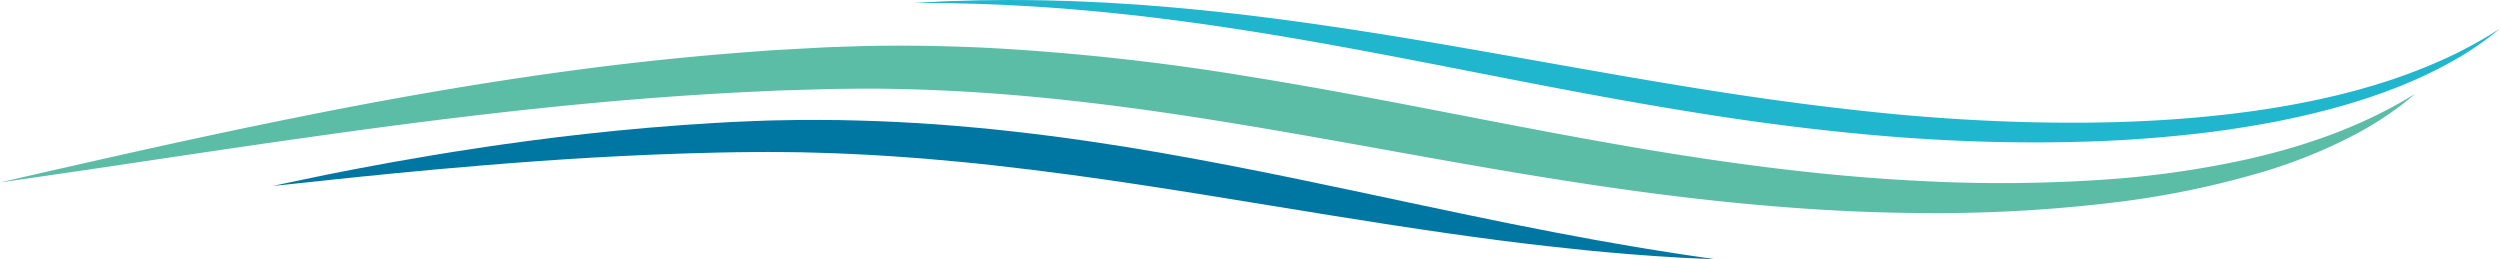 <svg id="wave-graphic-sm" xmlns="http://www.w3.org/2000/svg" xmlns:xlink="http://www.w3.org/1999/xlink" width="363.237" height="37.683" viewBox="0 0 363.237 37.683">
  <defs>
    <clipPath id="clip-path">
      <rect id="Rectangle_74" data-name="Rectangle 74" width="363.237" height="37.683" fill="none"/>
    </clipPath>
  </defs>
  <g id="Group_22" data-name="Group 22" transform="translate(0 0)" clip-path="url(#clip-path)">
    <path id="Path_128" data-name="Path 128" d="M0,32.724s4.725-1.1,13.3-3.035,21-4.732,36.77-7.789c7.9-1.509,16.658-3.067,26.27-4.486s20.084-2.694,31.345-3.558l4.252-.321,4.334-.243,2.187-.12c.734-.038,1.457-.087,2.216-.107,1.505-.05,3.021-.109,4.544-.149,6.1-.144,12.341-.043,18.626.271a345.016,345.016,0,0,1,37.711,4.166c12.454,2.009,24.148,4.344,35.353,6.5S238.838,28,249.219,29.5q7.777,1.132,15.263,1.9c4.976.5,9.857.881,14.6,1.108a220.164,220.164,0,0,0,26.41-.18,140.571,140.571,0,0,0,20.991-2.967c2.943-.672,5.616-1.385,7.978-2.132s4.45-1.495,6.232-2.233a68.431,68.431,0,0,0,7.757-3.7c.829-.459,1.408-.831,1.825-1.072l.62-.368-.495.413c-.337.269-.8.687-1.488,1.206a48.86,48.86,0,0,1-6.775,4.306,74.594,74.594,0,0,1-13.655,5.493,130.559,130.559,0,0,1-21.684,4.4,215.269,215.269,0,0,1-28.237,1.488c-5.112-.038-10.385-.243-15.779-.6s-10.874-.863-16.43-1.5c-11.12-1.267-22.447-3.083-33.91-5.093s-23.1-4.209-35.028-6.131-23.623-3.429-35.046-4.176c-5.707-.374-11.337-.573-16.852-.567-1.378.006-2.747.029-4.111.04-.677,0-1.379.03-2.068.05l-2.069.061-4.109.12-4.056.192c-10.759.51-20.974,1.375-30.5,2.369s-18.365,2.12-26.425,3.207c-16.106,2.214-29.118,4.221-38.14,5.548S0,32.724,0,32.724" transform="translate(0 -6.215)" fill="#5bbda6"/>
    <path id="Path_129" data-name="Path 129" d="M38.42,43.364l2.033-.44c1.331-.289,3.308-.7,5.864-1.219,5.12-1.025,12.591-2.451,22.084-3.883s21.039-2.853,34.208-3.63c1.646-.092,3.3-.194,5.033-.251l2.592-.1c.869-.034,1.744-.037,2.625-.056l2.656-.044,2.68.007c.9.007,1.8,0,2.709.021l2.728.065c1.832.03,3.663.133,5.516.208s3.7.218,5.574.33c3.719.282,7.483.606,11.232,1.034,7.51.837,14.677,1.907,21.441,3.084s13.161,2.432,19.186,3.669,11.684,2.455,16.979,3.579,10.224,2.158,14.75,3.072,8.654,1.689,12.3,2.36c1.832.316,3.531.629,5.111.891s3.021.512,4.329.712l3.483.542,2.569.373,2.126.311-2.2-.1c-.722-.034-1.619-.071-2.676-.126l-3.643-.226c-1.373-.085-2.886-.214-4.553-.34s-3.456-.307-5.4-.481c-3.852-.389-8.237-.867-13.027-1.49s-10-1.365-15.546-2.217-11.417-1.809-17.563-2.814c-12.3-2-25.668-4.234-39.866-5.811-3.546-.406-7.067-.727-10.54-1.028-1.74-.121-3.464-.27-5.18-.374s-3.42-.223-5.112-.283l-2.527-.114c-.84-.039-1.675-.05-2.507-.077l-2.484-.071-2.461-.027c-.816-.006-1.63-.028-2.437-.022l-2.41.017c-1.591,0-3.2.04-4.787.07-12.69.275-24.15,1.034-33.761,1.82s-17.392,1.593-22.769,2.157l-8.358.894" transform="translate(1.109 -16.319)" fill="#0076a3"/>
    <path id="Path_130" data-name="Path 130" d="M128.961.426,131.448.3l1.368-.071c.505-.027,1.056-.054,1.654-.068l4.144-.12c1.561-.01,3.3-.043,5.2-.036s3.978.024,6.2.1c2.227.049,4.6.17,7.115.289L161,.636c1.325.084,2.672.2,4.062.309C170.6,1.4,176.626,2.05,183,2.9s13.109,1.884,20.1,3.064,14.272,2.485,21.786,3.813,15.284,2.678,23.3,3.89,15.913,2.212,23.615,2.941c7.7.713,15.22,1.112,22.392,1.2,3.586.044,7.085.016,10.474-.094s6.664-.3,9.807-.563,6.148-.6,9-.993,5.54-.86,8.06-1.366l1.862-.384,1.781-.413.878-.2.844-.218,1.661-.428c.537-.148,1.059-.3,1.577-.449s1.039-.288,1.519-.449c.97-.315,1.948-.6,2.824-.92a77.85,77.85,0,0,0,8.648-3.555c2.177-1.1,3.779-2,4.812-2.637l1.571-.975-1.336,1.062a49.147,49.147,0,0,1-4.267,2.911,63,63,0,0,1-8.134,4.054c-.845.374-1.8.708-2.746,1.08-.471.188-.986.353-1.494.532s-1.026.359-1.559.535l-1.652.516-.844.263-.879.248-1.792.5-1.882.477c-2.553.63-5.3,1.229-8.236,1.739s-6.042.986-9.313,1.351-6.687.671-10.23.884-7.209.328-10.969.364c-7.521.069-15.416-.214-23.479-.864-8.046-.664-16.263-1.637-24.473-2.892s-16.073-2.664-23.572-4.09S208,9.983,201.169,8.668s-13.336-2.519-19.49-3.538-11.943-1.862-17.292-2.516c-1.34-.154-2.644-.324-3.925-.457l-3.746-.395c-2.441-.218-4.745-.44-6.917-.586C147.634,1,145.6.9,143.732.79S140.146.639,138.6.569l-4.116-.1c-.6-.019-1.148-.021-1.652-.022l-1.37-.007-2.5-.016" transform="translate(3.721 0)" fill="#20b6ce"/>
  </g>
</svg>
